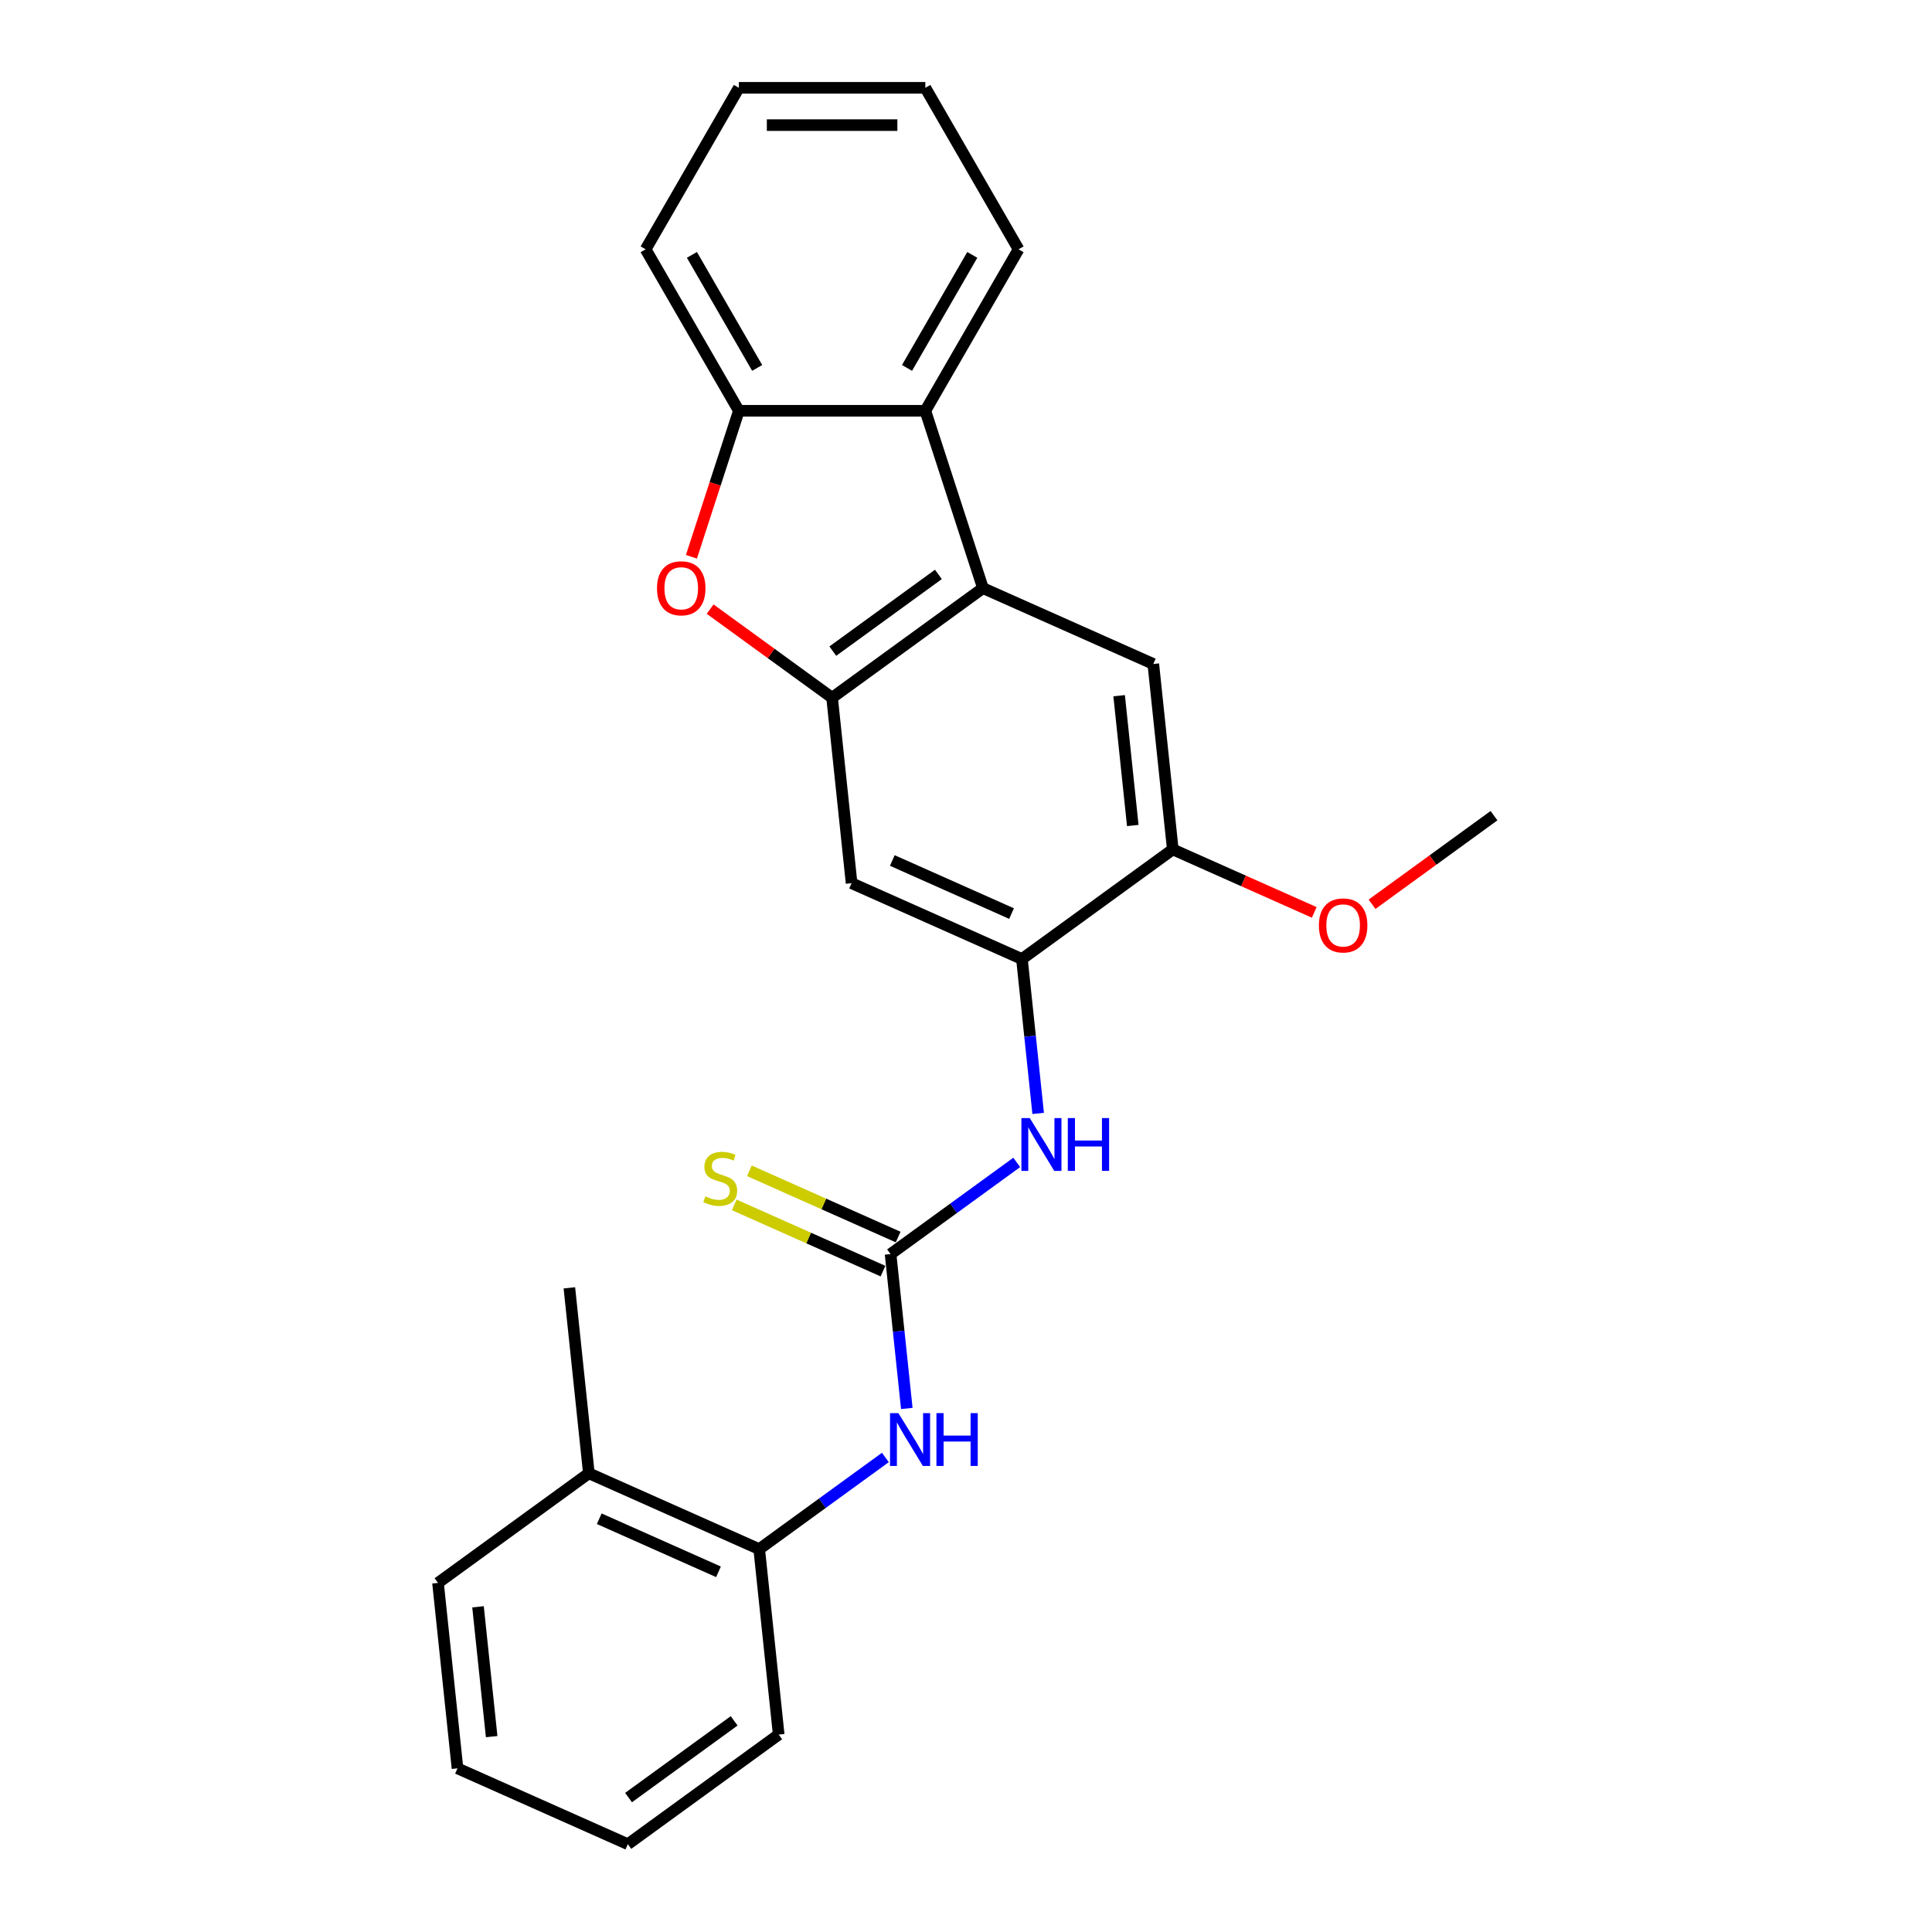 <?xml version='1.0' encoding='iso-8859-1'?>
<svg version='1.1' baseProfile='full'
              xmlns='http://www.w3.org/2000/svg'
                      xmlns:rdkit='http://www.rdkit.org/xml'
                      xmlns:xlink='http://www.w3.org/1999/xlink'
                  xml:space='preserve'
width='1000px' height='1000px' viewBox='0 0 1000 1000'>
<!-- END OF HEADER -->
<rect style='opacity:1.0;fill:#FFFFFF;stroke:none' width='1000' height='1000' x='0' y='0'> </rect>
<path class='bond-0' d='M 430.692,361.148 L 508.776,304.417' style='fill:none;fill-rule:evenodd;stroke:#000000;stroke-width:6px;stroke-linecap:butt;stroke-linejoin:miter;stroke-opacity:1' />
<path class='bond-0' d='M 431.059,337.022 L 485.717,297.31' style='fill:none;fill-rule:evenodd;stroke:#000000;stroke-width:6px;stroke-linecap:butt;stroke-linejoin:miter;stroke-opacity:1' />
<path class='bond-1' d='M 430.692,361.148 L 399.131,338.217' style='fill:none;fill-rule:evenodd;stroke:#000000;stroke-width:6px;stroke-linecap:butt;stroke-linejoin:miter;stroke-opacity:1' />
<path class='bond-1' d='M 399.131,338.217 L 367.569,315.286' style='fill:none;fill-rule:evenodd;stroke:#FF0000;stroke-width:6px;stroke-linecap:butt;stroke-linejoin:miter;stroke-opacity:1' />
<path class='bond-5' d='M 430.692,361.148 L 440.781,457.135' style='fill:none;fill-rule:evenodd;stroke:#000000;stroke-width:6px;stroke-linecap:butt;stroke-linejoin:miter;stroke-opacity:1' />
<path class='bond-3' d='M 508.776,304.417 L 478.95,212.625' style='fill:none;fill-rule:evenodd;stroke:#000000;stroke-width:6px;stroke-linecap:butt;stroke-linejoin:miter;stroke-opacity:1' />
<path class='bond-7' d='M 508.776,304.417 L 596.947,343.674' style='fill:none;fill-rule:evenodd;stroke:#000000;stroke-width:6px;stroke-linecap:butt;stroke-linejoin:miter;stroke-opacity:1' />
<path class='bond-6' d='M 357.884,288.183 L 370.159,250.404' style='fill:none;fill-rule:evenodd;stroke:#FF0000;stroke-width:6px;stroke-linecap:butt;stroke-linejoin:miter;stroke-opacity:1' />
<path class='bond-6' d='M 370.159,250.404 L 382.434,212.625' style='fill:none;fill-rule:evenodd;stroke:#000000;stroke-width:6px;stroke-linecap:butt;stroke-linejoin:miter;stroke-opacity:1' />
<path class='bond-2' d='M 460.958,649.11 L 493.611,625.386' style='fill:none;fill-rule:evenodd;stroke:#000000;stroke-width:6px;stroke-linecap:butt;stroke-linejoin:miter;stroke-opacity:1' />
<path class='bond-2' d='M 493.611,625.386 L 526.263,601.663' style='fill:none;fill-rule:evenodd;stroke:#0000FF;stroke-width:6px;stroke-linecap:butt;stroke-linejoin:miter;stroke-opacity:1' />
<path class='bond-9' d='M 460.958,649.11 L 465.158,689.063' style='fill:none;fill-rule:evenodd;stroke:#000000;stroke-width:6px;stroke-linecap:butt;stroke-linejoin:miter;stroke-opacity:1' />
<path class='bond-9' d='M 465.158,689.063 L 469.357,729.017' style='fill:none;fill-rule:evenodd;stroke:#0000FF;stroke-width:6px;stroke-linecap:butt;stroke-linejoin:miter;stroke-opacity:1' />
<path class='bond-12' d='M 464.884,640.292 L 426.387,623.152' style='fill:none;fill-rule:evenodd;stroke:#000000;stroke-width:6px;stroke-linecap:butt;stroke-linejoin:miter;stroke-opacity:1' />
<path class='bond-12' d='M 426.387,623.152 L 387.889,606.012' style='fill:none;fill-rule:evenodd;stroke:#CCCC00;stroke-width:6px;stroke-linecap:butt;stroke-linejoin:miter;stroke-opacity:1' />
<path class='bond-12' d='M 457.033,657.927 L 418.535,640.787' style='fill:none;fill-rule:evenodd;stroke:#000000;stroke-width:6px;stroke-linecap:butt;stroke-linejoin:miter;stroke-opacity:1' />
<path class='bond-12' d='M 418.535,640.787 L 380.038,623.646' style='fill:none;fill-rule:evenodd;stroke:#CCCC00;stroke-width:6px;stroke-linecap:butt;stroke-linejoin:miter;stroke-opacity:1' />
<path class='bond-15' d='M 478.95,212.625 L 527.208,129.04' style='fill:none;fill-rule:evenodd;stroke:#000000;stroke-width:6px;stroke-linecap:butt;stroke-linejoin:miter;stroke-opacity:1' />
<path class='bond-15' d='M 469.472,190.436 L 503.253,131.926' style='fill:none;fill-rule:evenodd;stroke:#000000;stroke-width:6px;stroke-linecap:butt;stroke-linejoin:miter;stroke-opacity:1' />
<path class='bond-25' d='M 478.95,212.625 L 382.434,212.625' style='fill:none;fill-rule:evenodd;stroke:#000000;stroke-width:6px;stroke-linecap:butt;stroke-linejoin:miter;stroke-opacity:1' />
<path class='bond-4' d='M 528.953,496.392 L 440.781,457.135' style='fill:none;fill-rule:evenodd;stroke:#000000;stroke-width:6px;stroke-linecap:butt;stroke-linejoin:miter;stroke-opacity:1' />
<path class='bond-4' d='M 523.578,472.869 L 461.858,445.389' style='fill:none;fill-rule:evenodd;stroke:#000000;stroke-width:6px;stroke-linecap:butt;stroke-linejoin:miter;stroke-opacity:1' />
<path class='bond-8' d='M 528.953,496.392 L 533.152,536.346' style='fill:none;fill-rule:evenodd;stroke:#000000;stroke-width:6px;stroke-linecap:butt;stroke-linejoin:miter;stroke-opacity:1' />
<path class='bond-8' d='M 533.152,536.346 L 537.351,576.299' style='fill:none;fill-rule:evenodd;stroke:#0000FF;stroke-width:6px;stroke-linecap:butt;stroke-linejoin:miter;stroke-opacity:1' />
<path class='bond-10' d='M 528.953,496.392 L 607.036,439.661' style='fill:none;fill-rule:evenodd;stroke:#000000;stroke-width:6px;stroke-linecap:butt;stroke-linejoin:miter;stroke-opacity:1' />
<path class='bond-16' d='M 382.434,212.625 L 334.177,129.04' style='fill:none;fill-rule:evenodd;stroke:#000000;stroke-width:6px;stroke-linecap:butt;stroke-linejoin:miter;stroke-opacity:1' />
<path class='bond-16' d='M 391.913,190.436 L 358.132,131.926' style='fill:none;fill-rule:evenodd;stroke:#000000;stroke-width:6px;stroke-linecap:butt;stroke-linejoin:miter;stroke-opacity:1' />
<path class='bond-26' d='M 596.947,343.674 L 607.036,439.661' style='fill:none;fill-rule:evenodd;stroke:#000000;stroke-width:6px;stroke-linecap:butt;stroke-linejoin:miter;stroke-opacity:1' />
<path class='bond-26' d='M 579.263,360.09 L 586.325,427.281' style='fill:none;fill-rule:evenodd;stroke:#000000;stroke-width:6px;stroke-linecap:butt;stroke-linejoin:miter;stroke-opacity:1' />
<path class='bond-11' d='M 458.268,754.381 L 425.616,778.104' style='fill:none;fill-rule:evenodd;stroke:#0000FF;stroke-width:6px;stroke-linecap:butt;stroke-linejoin:miter;stroke-opacity:1' />
<path class='bond-11' d='M 425.616,778.104 L 392.964,801.828' style='fill:none;fill-rule:evenodd;stroke:#000000;stroke-width:6px;stroke-linecap:butt;stroke-linejoin:miter;stroke-opacity:1' />
<path class='bond-14' d='M 607.036,439.661 L 643.642,455.959' style='fill:none;fill-rule:evenodd;stroke:#000000;stroke-width:6px;stroke-linecap:butt;stroke-linejoin:miter;stroke-opacity:1' />
<path class='bond-14' d='M 643.642,455.959 L 680.248,472.257' style='fill:none;fill-rule:evenodd;stroke:#FF0000;stroke-width:6px;stroke-linecap:butt;stroke-linejoin:miter;stroke-opacity:1' />
<path class='bond-13' d='M 392.964,801.828 L 304.792,762.571' style='fill:none;fill-rule:evenodd;stroke:#000000;stroke-width:6px;stroke-linecap:butt;stroke-linejoin:miter;stroke-opacity:1' />
<path class='bond-13' d='M 371.887,813.573 L 310.167,786.094' style='fill:none;fill-rule:evenodd;stroke:#000000;stroke-width:6px;stroke-linecap:butt;stroke-linejoin:miter;stroke-opacity:1' />
<path class='bond-17' d='M 392.964,801.828 L 403.053,897.815' style='fill:none;fill-rule:evenodd;stroke:#000000;stroke-width:6px;stroke-linecap:butt;stroke-linejoin:miter;stroke-opacity:1' />
<path class='bond-18' d='M 304.792,762.571 L 294.704,666.584' style='fill:none;fill-rule:evenodd;stroke:#000000;stroke-width:6px;stroke-linecap:butt;stroke-linejoin:miter;stroke-opacity:1' />
<path class='bond-19' d='M 304.792,762.571 L 226.709,819.302' style='fill:none;fill-rule:evenodd;stroke:#000000;stroke-width:6px;stroke-linecap:butt;stroke-linejoin:miter;stroke-opacity:1' />
<path class='bond-20' d='M 710.168,468.049 L 741.729,445.118' style='fill:none;fill-rule:evenodd;stroke:#FF0000;stroke-width:6px;stroke-linecap:butt;stroke-linejoin:miter;stroke-opacity:1' />
<path class='bond-20' d='M 741.729,445.118 L 773.291,422.187' style='fill:none;fill-rule:evenodd;stroke:#000000;stroke-width:6px;stroke-linecap:butt;stroke-linejoin:miter;stroke-opacity:1' />
<path class='bond-21' d='M 527.208,129.04 L 478.95,45.455' style='fill:none;fill-rule:evenodd;stroke:#000000;stroke-width:6px;stroke-linecap:butt;stroke-linejoin:miter;stroke-opacity:1' />
<path class='bond-22' d='M 334.177,129.04 L 382.434,45.455' style='fill:none;fill-rule:evenodd;stroke:#000000;stroke-width:6px;stroke-linecap:butt;stroke-linejoin:miter;stroke-opacity:1' />
<path class='bond-23' d='M 403.053,897.815 L 324.97,954.545' style='fill:none;fill-rule:evenodd;stroke:#000000;stroke-width:6px;stroke-linecap:butt;stroke-linejoin:miter;stroke-opacity:1' />
<path class='bond-23' d='M 379.994,890.708 L 325.336,930.419' style='fill:none;fill-rule:evenodd;stroke:#000000;stroke-width:6px;stroke-linecap:butt;stroke-linejoin:miter;stroke-opacity:1' />
<path class='bond-28' d='M 226.709,819.302 L 236.798,915.289' style='fill:none;fill-rule:evenodd;stroke:#000000;stroke-width:6px;stroke-linecap:butt;stroke-linejoin:miter;stroke-opacity:1' />
<path class='bond-28' d='M 247.42,831.682 L 254.482,898.873' style='fill:none;fill-rule:evenodd;stroke:#000000;stroke-width:6px;stroke-linecap:butt;stroke-linejoin:miter;stroke-opacity:1' />
<path class='bond-27' d='M 478.95,45.455 L 382.434,45.455' style='fill:none;fill-rule:evenodd;stroke:#000000;stroke-width:6px;stroke-linecap:butt;stroke-linejoin:miter;stroke-opacity:1' />
<path class='bond-27' d='M 464.473,64.758 L 396.912,64.758' style='fill:none;fill-rule:evenodd;stroke:#000000;stroke-width:6px;stroke-linecap:butt;stroke-linejoin:miter;stroke-opacity:1' />
<path class='bond-24' d='M 324.97,954.545 L 236.798,915.289' style='fill:none;fill-rule:evenodd;stroke:#000000;stroke-width:6px;stroke-linecap:butt;stroke-linejoin:miter;stroke-opacity:1' />
<path  class='atom-2' d='M 340.062 304.494
Q 340.062 297.931, 343.305 294.264
Q 346.548 290.596, 352.609 290.596
Q 358.671 290.596, 361.914 294.264
Q 365.156 297.931, 365.156 304.494
Q 365.156 311.135, 361.875 314.918
Q 358.593 318.663, 352.609 318.663
Q 346.587 318.663, 343.305 314.918
Q 340.062 311.173, 340.062 304.494
M 352.609 315.574
Q 356.779 315.574, 359.018 312.795
Q 361.296 309.977, 361.296 304.494
Q 361.296 299.128, 359.018 296.426
Q 356.779 293.685, 352.609 293.685
Q 348.44 293.685, 346.162 296.387
Q 343.923 299.09, 343.923 304.494
Q 343.923 310.015, 346.162 312.795
Q 348.44 315.574, 352.609 315.574
' fill='#FF0000'/>
<path  class='atom-9' d='M 533 578.712
L 541.956 593.19
Q 542.844 594.618, 544.273 597.205
Q 545.701 599.791, 545.778 599.946
L 545.778 578.712
L 549.407 578.712
L 549.407 606.046
L 545.663 606.046
L 536.05 590.217
Q 534.93 588.364, 533.733 586.241
Q 532.575 584.117, 532.228 583.461
L 532.228 606.046
L 528.676 606.046
L 528.676 578.712
L 533 578.712
' fill='#0000FF'/>
<path  class='atom-9' d='M 552.689 578.712
L 556.395 578.712
L 556.395 590.333
L 570.371 590.333
L 570.371 578.712
L 574.077 578.712
L 574.077 606.046
L 570.371 606.046
L 570.371 593.421
L 556.395 593.421
L 556.395 606.046
L 552.689 606.046
L 552.689 578.712
' fill='#0000FF'/>
<path  class='atom-10' d='M 465.005 731.43
L 473.962 745.908
Q 474.85 747.336, 476.278 749.923
Q 477.707 752.509, 477.784 752.664
L 477.784 731.43
L 481.413 731.43
L 481.413 758.764
L 477.668 758.764
L 468.055 742.935
Q 466.936 741.082, 465.739 738.958
Q 464.581 736.835, 464.233 736.179
L 464.233 758.764
L 460.681 758.764
L 460.681 731.43
L 465.005 731.43
' fill='#0000FF'/>
<path  class='atom-10' d='M 484.694 731.43
L 488.401 731.43
L 488.401 743.051
L 502.376 743.051
L 502.376 731.43
L 506.082 731.43
L 506.082 758.764
L 502.376 758.764
L 502.376 746.139
L 488.401 746.139
L 488.401 758.764
L 484.694 758.764
L 484.694 731.43
' fill='#0000FF'/>
<path  class='atom-13' d='M 365.065 619.234
Q 365.374 619.35, 366.648 619.891
Q 367.922 620.431, 369.312 620.779
Q 370.741 621.088, 372.13 621.088
Q 374.717 621.088, 376.223 619.852
Q 377.728 618.578, 377.728 616.378
Q 377.728 614.872, 376.956 613.945
Q 376.223 613.019, 375.065 612.517
Q 373.906 612.015, 371.976 611.436
Q 369.544 610.702, 368.077 610.007
Q 366.648 609.313, 365.606 607.846
Q 364.602 606.378, 364.602 603.908
Q 364.602 600.472, 366.919 598.348
Q 369.274 596.225, 373.906 596.225
Q 377.072 596.225, 380.662 597.731
L 379.775 600.703
Q 376.493 599.352, 374.022 599.352
Q 371.358 599.352, 369.891 600.472
Q 368.424 601.553, 368.463 603.444
Q 368.463 604.911, 369.196 605.799
Q 369.968 606.687, 371.049 607.189
Q 372.169 607.691, 374.022 608.27
Q 376.493 609.042, 377.96 609.814
Q 379.427 610.587, 380.469 612.169
Q 381.55 613.714, 381.55 616.378
Q 381.55 620.161, 379.002 622.207
Q 376.493 624.215, 372.285 624.215
Q 369.853 624.215, 368 623.674
Q 366.185 623.172, 364.023 622.284
L 365.065 619.234
' fill='#CCCC00'/>
<path  class='atom-15' d='M 682.661 478.995
Q 682.661 472.432, 685.904 468.764
Q 689.146 465.097, 695.208 465.097
Q 701.269 465.097, 704.512 468.764
Q 707.755 472.432, 707.755 478.995
Q 707.755 485.635, 704.473 489.419
Q 701.192 493.163, 695.208 493.163
Q 689.185 493.163, 685.904 489.419
Q 682.661 485.674, 682.661 478.995
M 695.208 490.075
Q 699.377 490.075, 701.616 487.295
Q 703.894 484.477, 703.894 478.995
Q 703.894 473.629, 701.616 470.926
Q 699.377 468.185, 695.208 468.185
Q 691.038 468.185, 688.76 470.888
Q 686.521 473.59, 686.521 478.995
Q 686.521 484.516, 688.76 487.295
Q 691.038 490.075, 695.208 490.075
' fill='#FF0000'/>
</svg>

